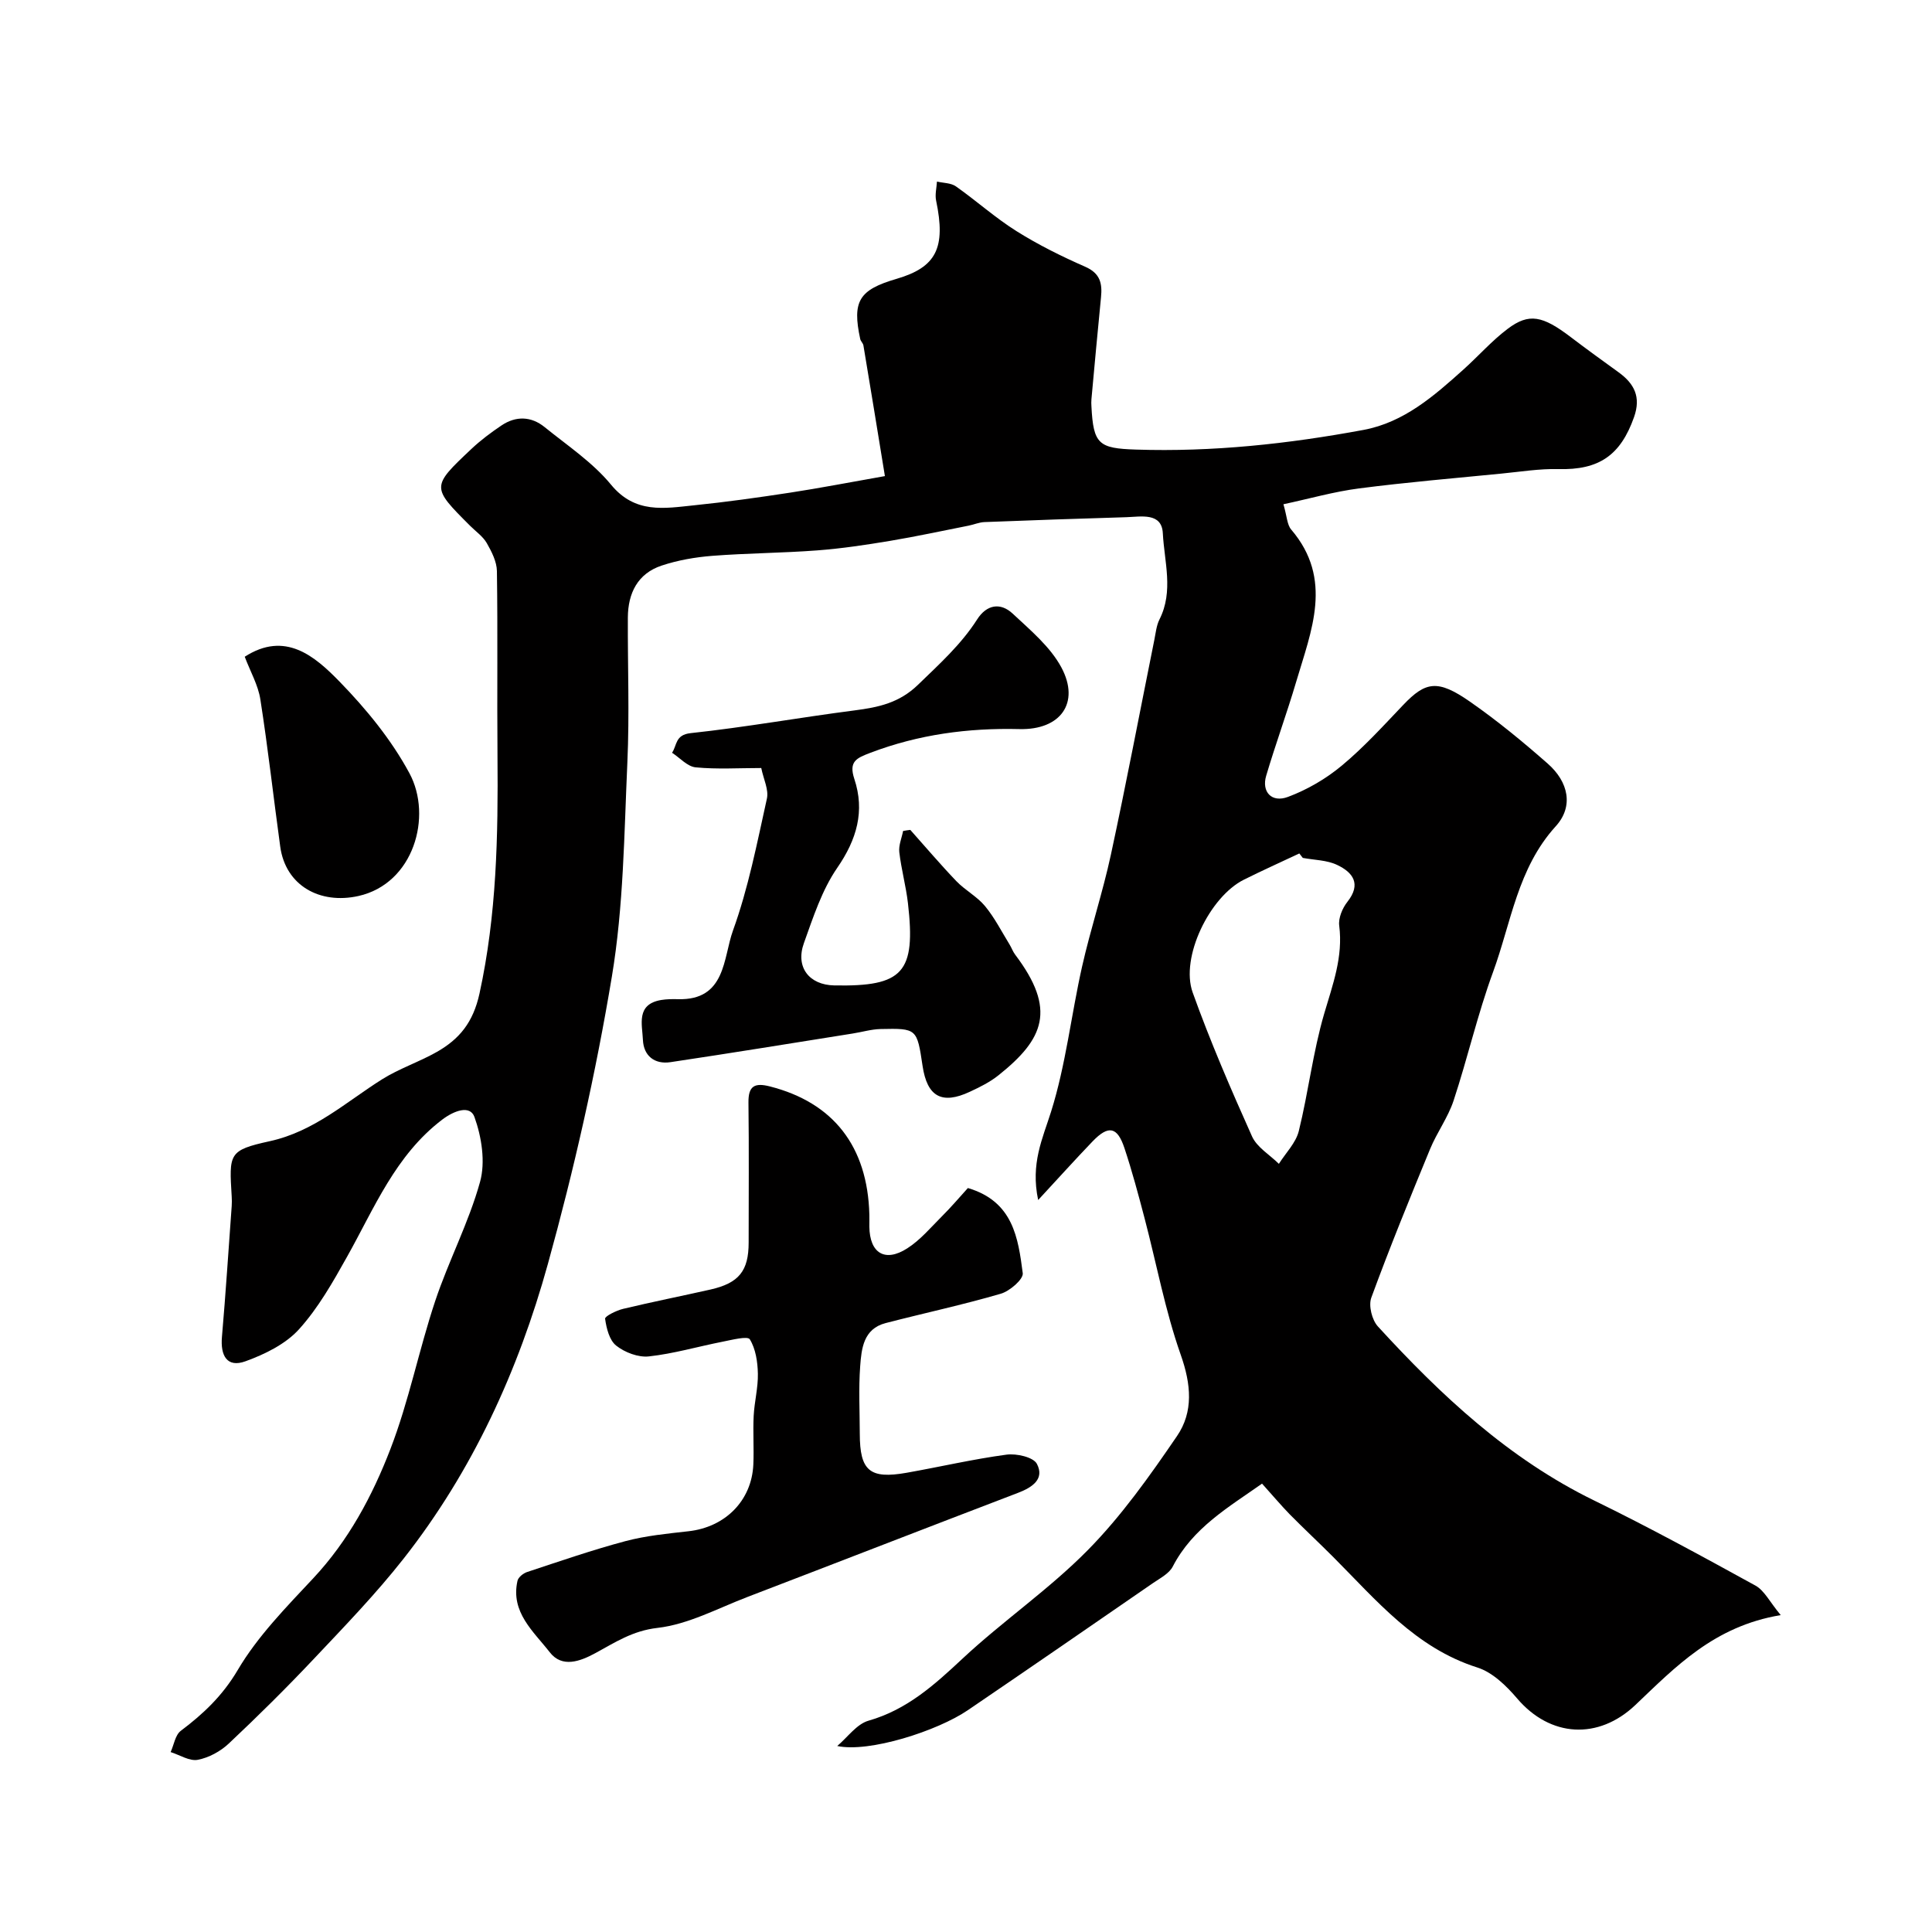 <svg enable-background="new 0 0 400 400" viewBox="0 0 400 400" xmlns="http://www.w3.org/2000/svg"><g fill="#010000"><path d="m261.29 307.17c-6.88 4.86-14.33 9.13-18.48 17.16-.75 1.46-2.61 2.41-4.08 3.42-12.76 8.8-25.52 17.6-38.34 26.32-6.36 4.33-20.46 8.84-27.05 7.42 2.14-1.8 4.02-4.54 6.48-5.24 7.95-2.27 13.62-7.39 19.45-12.84 8.37-7.82 17.97-14.37 25.98-22.51 6.96-7.07 12.81-15.34 18.43-23.57 3.45-5.04 2.93-10.74.78-16.83-3.23-9.17-5.01-18.84-7.49-28.28-1.28-4.87-2.58-9.75-4.17-14.53-1.48-4.45-3.32-4.78-6.59-1.38-3.57 3.72-7.03 7.56-11.27 12.14-1.6-7.58.91-12.68 2.67-18.28 3.06-9.72 4.17-20.04 6.42-30.04 1.75-7.77 4.28-15.36 5.96-23.14 3.19-14.79 6.01-29.66 9-44.5.29-1.43.43-2.98 1.07-4.25 2.96-5.85.99-11.95.69-17.84-.22-4.34-4.5-3.42-7.56-3.32-9.79.29-19.57.63-29.36 1.01-1.1.04-2.18.52-3.29.74-5.42 1.07-10.82 2.24-16.26 3.15-4.99.83-10.01 1.59-15.04 1.97-7.24.55-14.53.57-21.77 1.13-3.53.28-7.13.9-10.49 2.02-4.96 1.65-6.96 5.71-6.99 10.75-.05 10 .35 20.01-.1 29.99-.67 14.82-.78 29.79-3.21 44.36-3.33 20.02-7.83 39.93-13.25 59.5-6.11 22.05-15.59 42.83-29.86 60.99-5.74 7.3-12.24 14.03-18.63 20.8-5.67 6.01-11.55 11.83-17.57 17.49-1.72 1.62-4.14 2.94-6.43 3.37-1.71.32-3.73-1.01-5.61-1.6.68-1.5.95-3.53 2.1-4.4 4.69-3.53 8.64-7.26 11.79-12.59 4.11-6.98 10.02-12.99 15.62-18.98 7.31-7.81 12.25-17.06 15.99-26.77 3.83-9.92 5.89-20.5 9.26-30.61 2.78-8.35 6.96-16.26 9.3-24.71 1.14-4.11.33-9.29-1.16-13.43-.91-2.53-4.2-1.33-6.68.55-9.68 7.37-14.03 18.28-19.69 28.38-2.94 5.25-5.98 10.64-9.98 15.05-2.78 3.06-7.06 5.15-11.06 6.6-3.86 1.4-5.2-1.23-4.87-5.03.78-9.02 1.36-18.06 2.02-27.09.05-.66.04-1.33 0-2-.53-8.87-.69-9.57 7.89-11.45 9.23-2.03 15.75-8.1 23.26-12.82 3.56-2.23 7.66-3.58 11.32-5.66 4.68-2.66 7.52-6.11 8.83-12.07 3.57-16.31 3.87-32.7 3.73-49.22-.11-12.75.07-25.51-.12-38.26-.03-1.96-1.09-4.03-2.1-5.8-.8-1.39-2.27-2.4-3.45-3.58-8.03-8.03-8.06-8.06.29-15.93 1.9-1.79 4.03-3.38 6.2-4.84 2.98-2.01 6.15-1.92 8.93.33 4.73 3.83 9.96 7.31 13.76 11.93 5 6.07 11.03 4.9 17.18 4.27 6.67-.68 13.32-1.62 19.94-2.63 6.07-.93 12.1-2.1 19.58-3.42-1.59-9.75-3-18.41-4.45-27.06-.08-.46-.56-.86-.66-1.32-1.69-7.83-.27-10.18 7.5-12.45 8.28-2.42 10.26-6.42 8.21-16.22-.26-1.24.1-2.62.18-3.93 1.32.31 2.88.27 3.91.99 4.25 2.99 8.15 6.51 12.53 9.26 4.52 2.84 9.36 5.24 14.26 7.39 3.12 1.37 3.55 3.47 3.26 6.34-.7 7.02-1.33 14.05-1.98 21.08-.05.5-.03 1 0 1.5.4 7.82 1.5 8.68 9.19 8.93 15.89.52 31.57-1.18 47.14-4.07 8.38-1.56 14.61-7.04 20.72-12.53 3.08-2.77 5.84-5.92 9.13-8.4 4.42-3.33 7.22-2.73 13.08 1.73 3.25 2.47 6.56 4.87 9.87 7.26 3.26 2.36 4.69 5.1 3.21 9.29-2.8 7.92-7.26 10.98-15.66 10.76-3.91-.1-7.85.55-11.77.93-9.83.97-19.69 1.8-29.49 3.07-5.21.67-10.32 2.14-15.67 3.28.74 2.53.75 4.24 1.61 5.24 8.77 10.27 4.15 20.94 1.03 31.52-1.93 6.53-4.28 12.93-6.21 19.45-.99 3.33 1.13 5.65 4.51 4.38 3.99-1.49 7.89-3.76 11.16-6.49 4.57-3.8 8.61-8.26 12.73-12.58 4.61-4.83 7.12-5.28 13.73-.69 5.64 3.92 10.99 8.32 16.15 12.86 4.32 3.79 5.41 8.87 1.67 12.98-7.92 8.71-9.23 19.97-13 30.24-3.18 8.68-5.25 17.77-8.15 26.56-1.16 3.51-3.47 6.62-4.88 10.06-4.2 10.19-8.37 20.41-12.16 30.75-.6 1.64.14 4.61 1.37 5.95 13.08 14.28 27.08 27.4 44.79 36.04 11.3 5.51 22.36 11.55 33.38 17.61 1.85 1.02 2.96 3.39 5.23 6.11-13.83 2.3-21.81 10.75-30.09 18.61-7.66 7.27-17.61 6.72-24.49-1.36-2.23-2.62-5.1-5.41-8.23-6.4-12.8-4.06-20.89-13.91-29.8-22.84-2.99-3-6.1-5.89-9.08-8.91-1.82-1.88-3.51-3.89-5.7-6.32zm8.44-129.55c-.24-.31-.48-.62-.72-.92-3.83 1.8-7.69 3.54-11.48 5.43-7.08 3.53-13.2 16.1-10.6 23.35 3.62 10.1 7.89 19.98 12.28 29.78 1.02 2.28 3.67 3.82 5.57 5.7 1.41-2.25 3.51-4.33 4.12-6.78 1.99-8.05 2.93-16.37 5.26-24.31 1.77-6.03 3.94-11.76 3.11-18.23-.2-1.56.66-3.62 1.69-4.92 2.94-3.71 1.14-6.1-2.11-7.64-2.12-1.02-4.73-1.01-7.12-1.46z"/><path d="m200.39 245.97c9.39 2.77 10.41 10.37 11.36 17.63.16 1.25-2.69 3.71-4.54 4.25-7.87 2.3-15.91 4.02-23.85 6.08-4.59 1.19-5 5.26-5.27 8.94-.34 4.64-.09 9.33-.08 13.99.01 7.66 2.06 9.41 9.7 8.06 6.9-1.22 13.74-2.82 20.67-3.75 2.07-.28 5.57.51 6.3 1.91 1.63 3.13-.94 4.86-3.89 5.99-18.69 7.14-37.34 14.4-56.03 21.56-6.16 2.36-12.26 5.68-18.64 6.41-5.18.59-8.79 3.02-12.89 5.24-3.14 1.7-6.86 3.09-9.41-.2-3.34-4.3-8.15-8.27-6.68-14.79.16-.73 1.19-1.56 1.99-1.82 6.76-2.23 13.51-4.57 20.38-6.4 4.23-1.12 8.66-1.55 13.03-2.04 7.59-.84 13.09-6.31 13.43-13.81.15-3.35-.1-6.72.07-10.07.15-2.93.93-5.84.87-8.75-.05-2.43-.45-5.13-1.67-7.11-.45-.73-3.72.12-5.66.5-5.09 1-10.11 2.48-15.24 3.04-2.19.24-4.98-.82-6.76-2.23-1.41-1.11-2.03-3.59-2.3-5.57-.07-.52 2.35-1.72 3.75-2.05 6-1.44 12.06-2.64 18.08-4 5.88-1.33 7.89-3.86 7.89-9.72 0-9.67.08-19.33-.04-29-.04-3.48 1.32-4.13 4.47-3.32 13.1 3.35 20.19 12.4 20.56 26.51.02.83 0 1.67 0 2.5.06 5.5 3.22 7.48 7.86 4.5 2.69-1.72 4.85-4.31 7.15-6.61 1.88-1.86 3.59-3.89 5.39-5.87z"/><path d="m188.47 171.82c3.17 3.55 6.25 7.19 9.54 10.62 1.81 1.88 4.28 3.17 5.93 5.16 1.99 2.41 3.43 5.27 5.08 7.95.42.68.68 1.47 1.16 2.1 8.6 11.37 5.96 17.47-3.46 24.98-1.76 1.41-3.87 2.45-5.93 3.41-5.8 2.71-8.83 1.01-9.78-5.34-1.16-7.75-1.16-7.81-8.69-7.65-1.93.04-3.85.63-5.78.93-12.57 2-25.14 4.05-37.73 5.93-3.28.49-5.55-1.3-5.7-4.6-.14-3.22-1.46-7.38 3.77-8.27 1.14-.19 2.32-.2 3.48-.17 9.95.28 9.35-8.56 11.39-14.2 3.19-8.81 4.99-18.14 7.03-27.33.41-1.85-.71-4.04-1.17-6.33-4.64 0-9.15.29-13.59-.14-1.71-.17-3.26-1.97-4.88-3.02 1.05-1.54.62-3.71 3.84-4.06 11.36-1.22 22.62-3.25 33.96-4.71 4.92-.64 9.24-1.53 13.15-5.33 4.4-4.27 8.9-8.31 12.22-13.51 1.96-3.07 4.81-3.57 7.35-1.2 3.67 3.43 7.8 6.87 10.1 11.17 3.89 7.3-.17 12.95-8.69 12.74-10.63-.26-20.89 1.11-30.87 4.91-2.86 1.09-4.52 1.77-3.32 5.41 2.21 6.66.52 12.52-3.54 18.41-3.17 4.6-4.98 10.23-6.9 15.58-1.79 4.98 1.08 8.66 6.28 8.76 14.27.27 16.92-2.63 15.26-17.03-.41-3.54-1.38-7.02-1.79-10.56-.16-1.42.5-2.93.79-4.39.49-.09.99-.16 1.49-.22z"/><path d="m50.67 135.97c8.36-5.39 14.48-.14 19.63 5.15 5.53 5.68 10.75 12.05 14.48 18.99 4.79 8.91.89 22.84-10.58 25.4-7.97 1.77-15.07-2.15-16.18-10.22-1.4-10.17-2.53-20.37-4.12-30.51-.46-2.95-2.07-5.73-3.23-8.81z"/></g></svg>